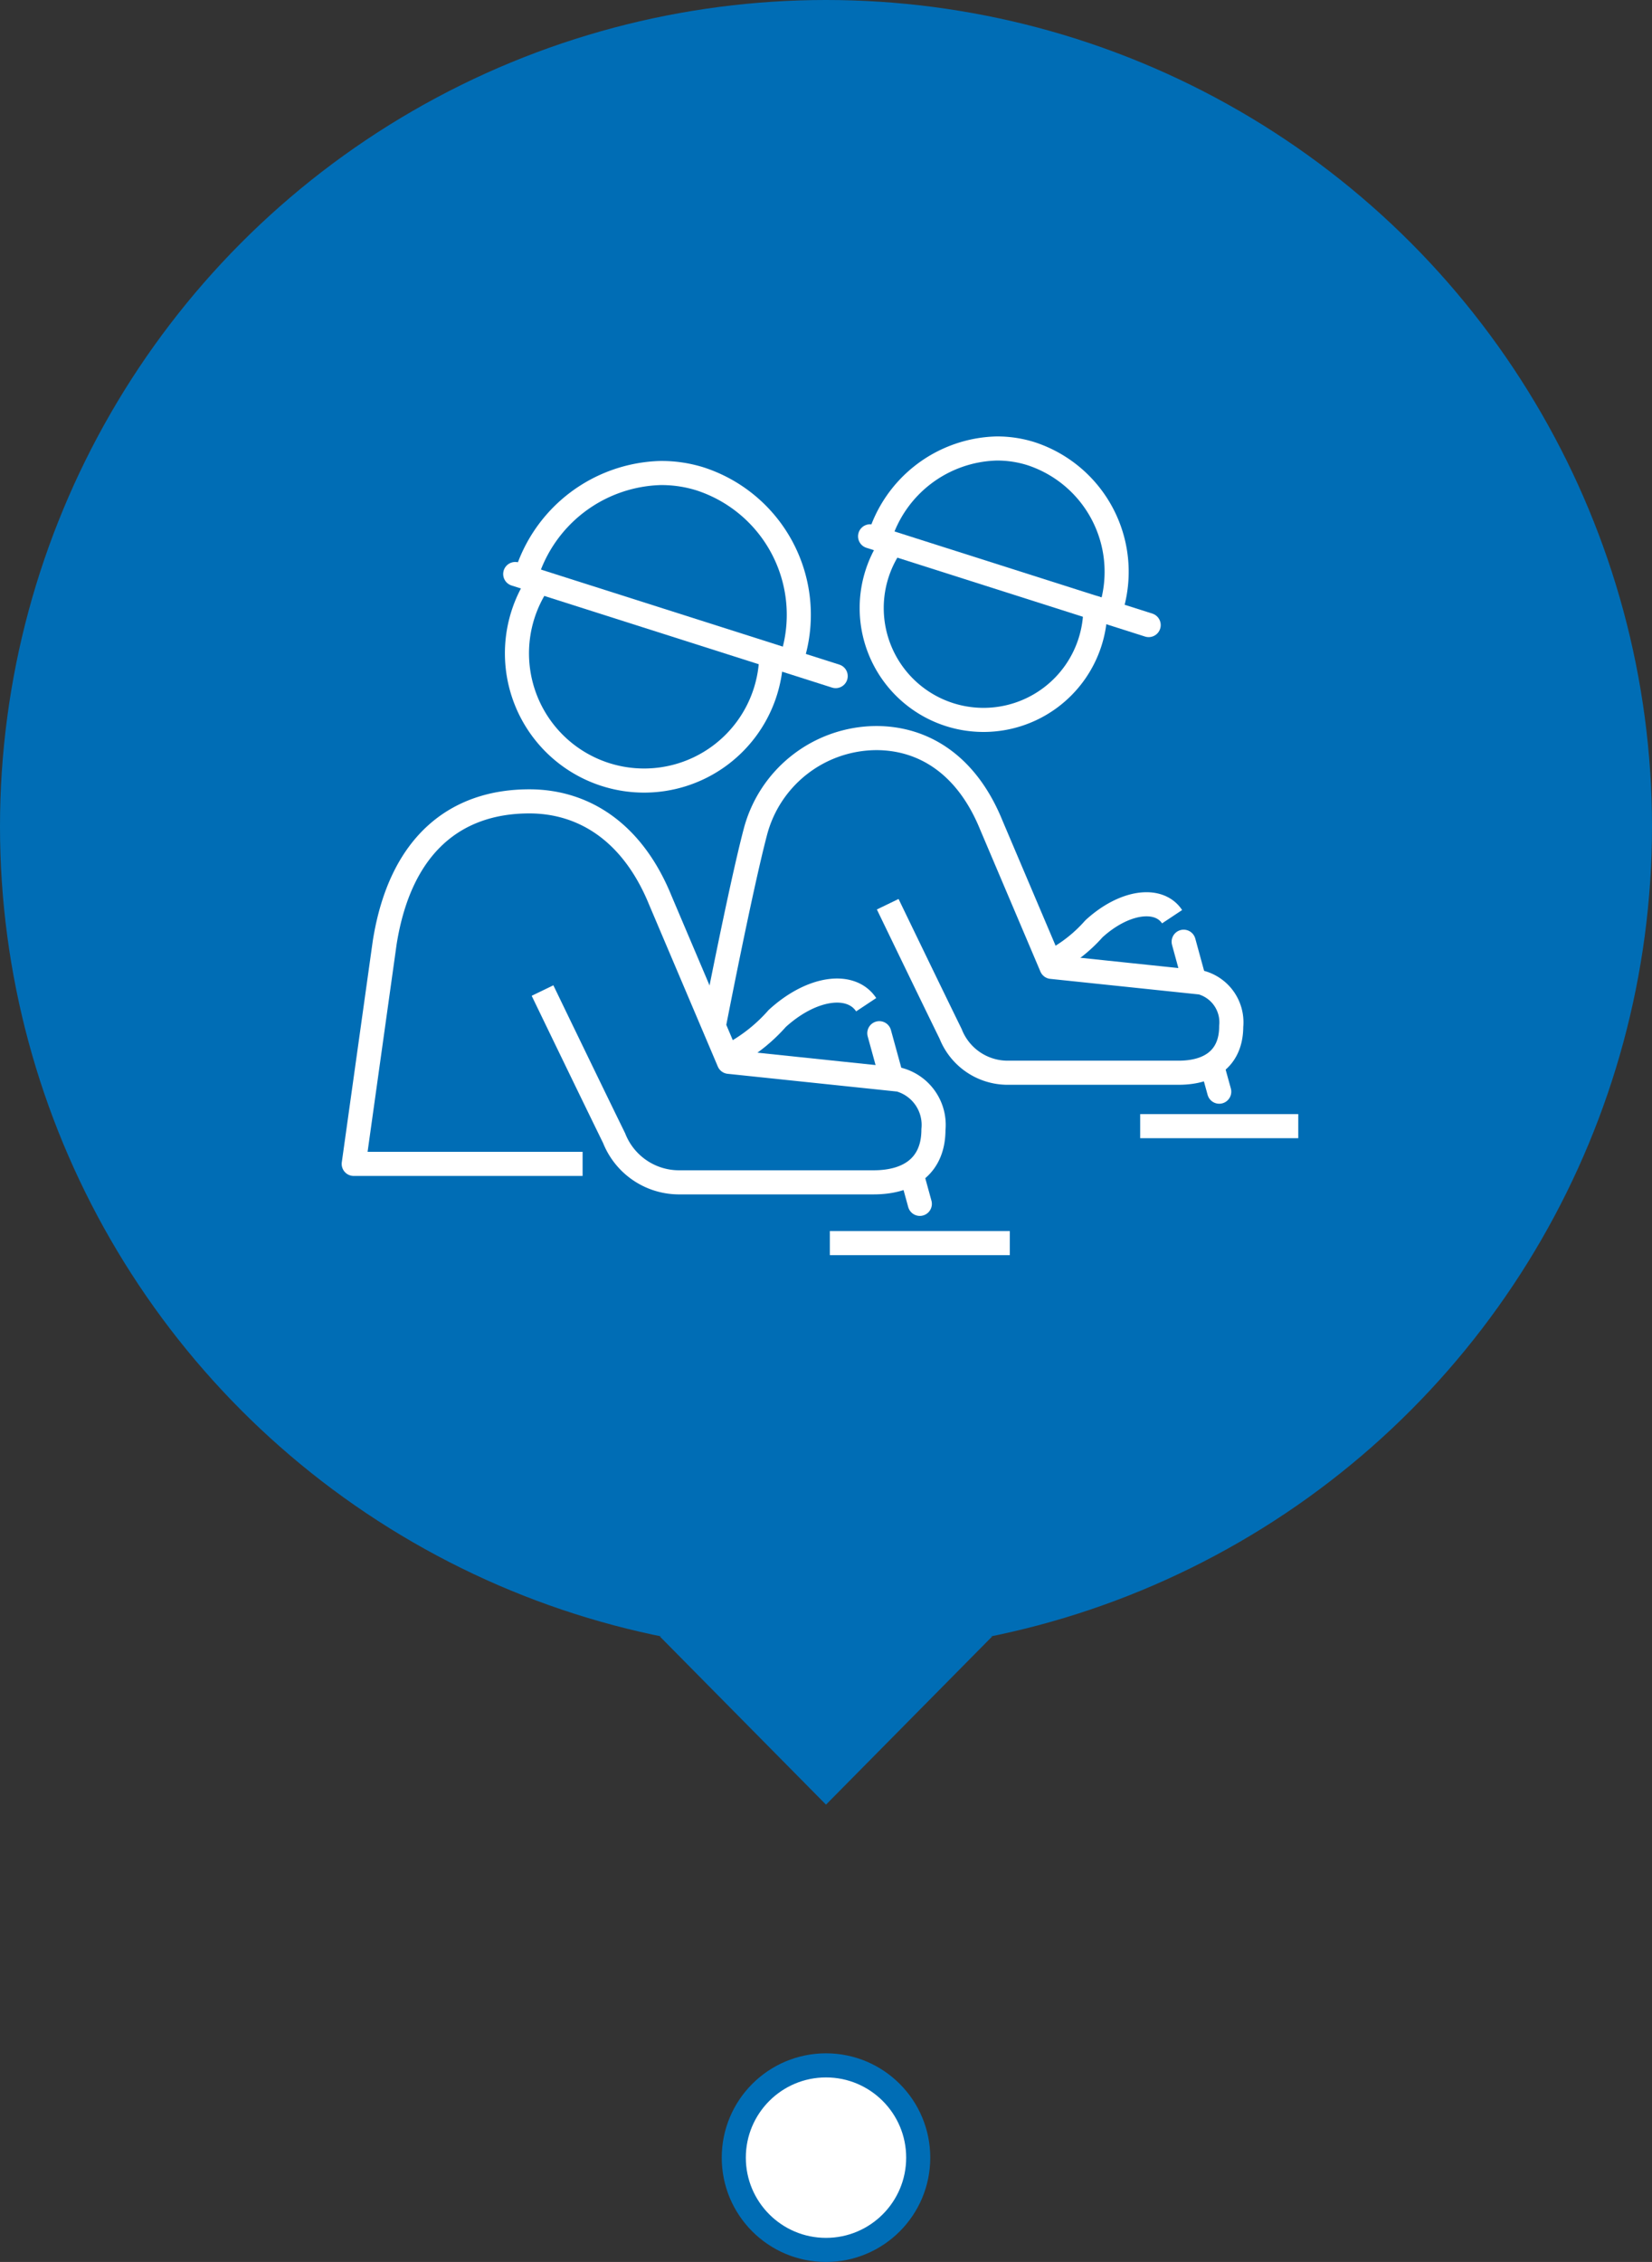 <svg id="Ebene_1" data-name="Ebene 1" xmlns="http://www.w3.org/2000/svg" viewBox="0 0 68.578 93.84"><rect x="0" y="0" width="68.578" height="93.84" fill="#333333" stroke="none"/><defs><style>.cls-1{fill:#006db5;}.cls-2{fill:#fff;stroke:#006db5;stroke-miterlimit:10;}.cls-3,.cls-4{fill:none;stroke:#fff;stroke-linejoin:round;}.cls-3{stroke-linecap:round;}</style></defs><title>qualitaet-service-montage</title><circle class="cls-1" cx="34.289" cy="34.289" r="34.289"/><polygon class="cls-1" points="27.383 67.882 34.289 74.868 41.195 67.882 27.383 67.882"/><circle class="cls-2" cx="34.289" cy="89.513" r="3.828"/><path class="cls-3" d="M45.47,25.227A4.642,4.642,0,1,1,36.978,22.631"/><path class="cls-4" d="M24.185,48.286H14.684l1.285-9.177c.646-4.074,2.95-5.863,6.005-5.863,2.225,0,4.273,1.24,5.441,4.112l2.843,6.693,7.074.741a1.947,1.947,0,0,1,1.417,2.074c0,1.421-.919,2.185-2.49,2.185H28.152a2.897,2.897,0,0,1-2.659-1.834c-.789-1.609-2.132-4.385-2.972-6.123h0"/><line class="cls-3" x1="36.502" y1="42.864" x2="36.991" y2="44.642"/><line class="cls-3" x1="37.902" y1="48.918" x2="38.184" y2="49.944"/><path class="cls-4" d="M30.46,43.707A6.835,6.835,0,0,0,32.263,42.254c1.427-1.304,3.061-1.526,3.694-.572"/><line class="cls-4" x1="34.448" y1="51.572" x2="41.919" y2="51.572"/><path class="cls-4" d="M29.63,42.572s1.106-5.698,1.725-8.051a5.217,5.217,0,0,1,5.017-3.901c1.955,0,3.754,1.09,4.78,3.612l2.498,5.88,6.215.651a1.71,1.71,0,0,1,1.245,1.821c0,1.249-.808,1.92-2.189,1.92H41.799a2.545,2.545,0,0,1-2.336-1.611c-.694-1.414-1.873-3.852-2.612-5.38h0"/><line class="cls-3" x1="49.136" y1="39.069" x2="49.564" y2="40.632"/><line class="cls-3" x1="50.364" y1="44.389" x2="50.613" y2="45.29"/><path class="cls-4" d="M43.827,39.81a6.028,6.028,0,0,0,1.584-1.277c1.253-1.146,2.689-1.34,3.245-.502"/><line class="cls-4" x1="47.331" y1="46.72" x2="53.894" y2="46.72"/><path class="cls-4" d="M32.826,27.469a5.929,5.929,0,0,0-3.773-7.605,5.366,5.366,0,0,0-1.649-.24A6.012,6.012,0,0,0,21.839,23.881"/><line class="cls-3" x1="21.388" y1="23.814" x2="34.691" y2="28.049"/><path class="cls-4" d="M46.064,25.427A5.155,5.155,0,0,0,42.783,18.816a4.666,4.666,0,0,0-1.434-.209,5.225,5.225,0,0,0-4.838,3.701"/><line class="cls-3" x1="36.119" y1="22.25" x2="47.684" y2="25.932"/><path class="cls-4" d="M32.017,27.204a5.279,5.279,0,1,1-9.599-3.133"/></svg>